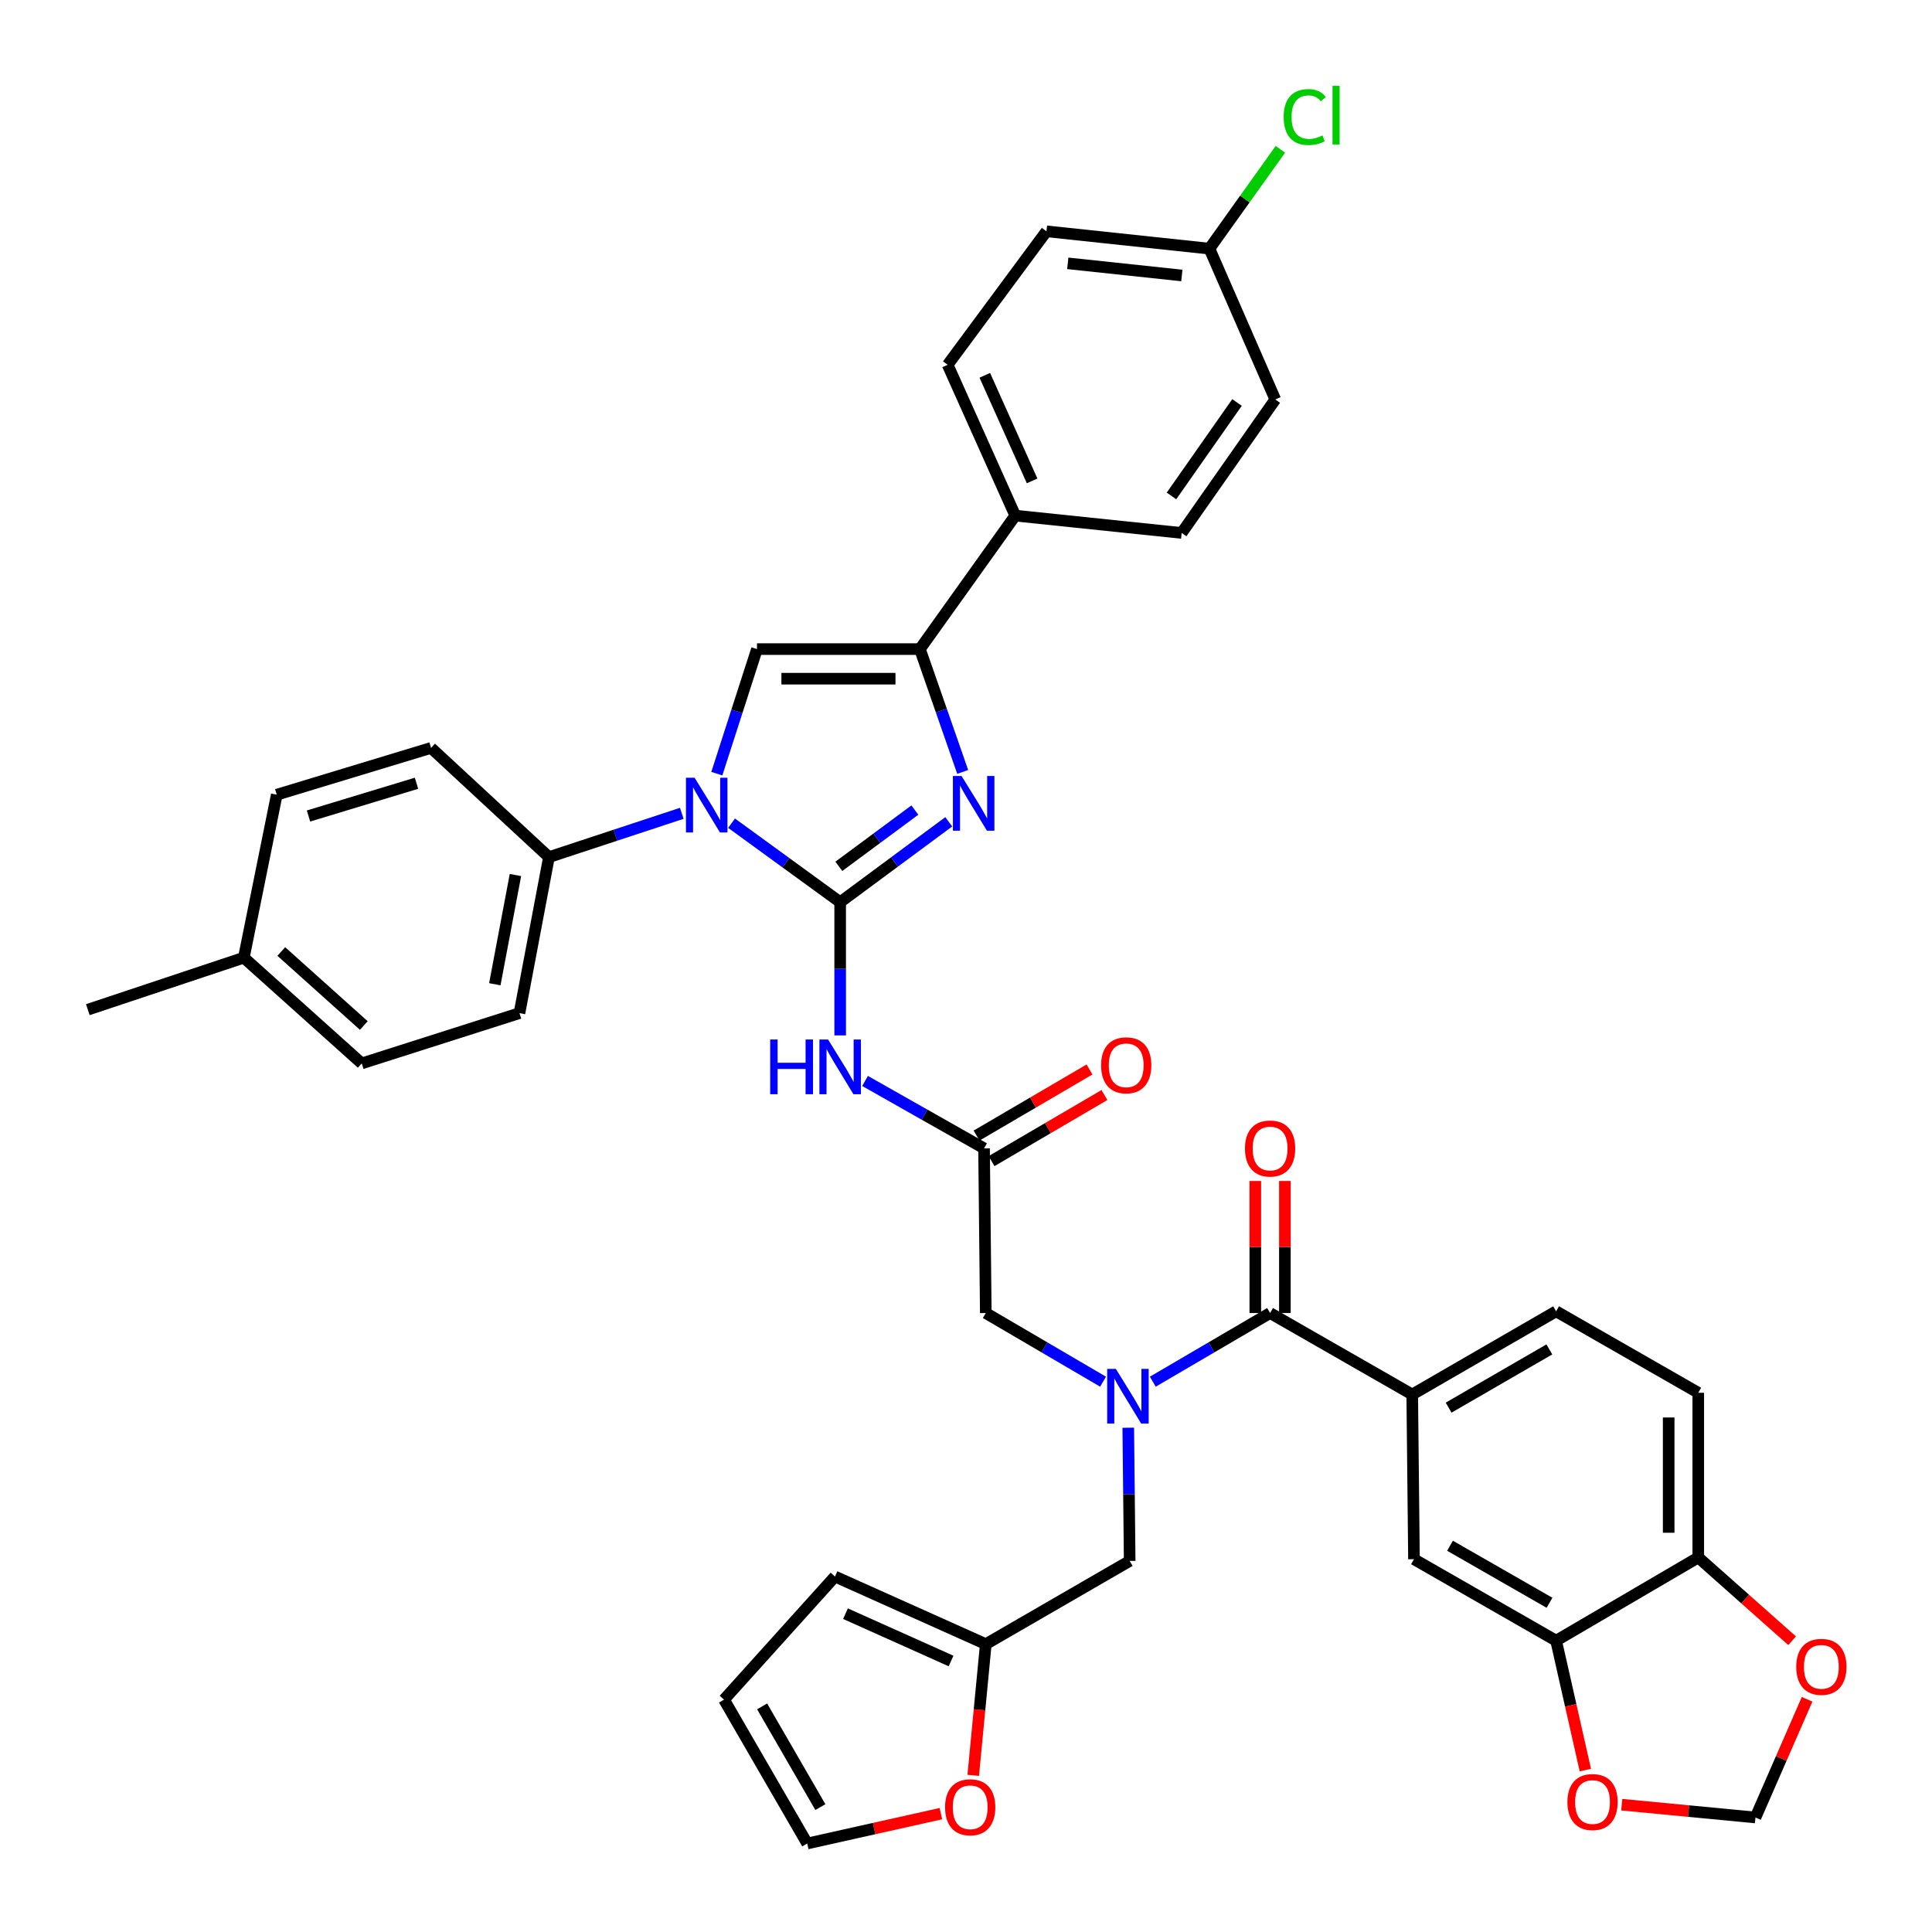 <?xml version='1.0' encoding='iso-8859-1'?>
<svg version='1.1' baseProfile='full'
              xmlns='http://www.w3.org/2000/svg'
                      xmlns:rdkit='http://www.rdkit.org/xml'
                      xmlns:xlink='http://www.w3.org/1999/xlink'
                  xml:space='preserve'
width='1000px' height='1000px' viewBox='0 0 1000 1000'>
<!-- END OF HEADER -->
<rect style='opacity:1.0;fill:#FFFFFF;stroke:none' width='1000' height='1000' x='0' y='0'> </rect>
<path class='bond-0' d='M 570.945,715.159 L 540.595,697.392' style='fill:none;fill-rule:evenodd;stroke:#0000FF;stroke-width:6px;stroke-linecap:butt;stroke-linejoin:miter;stroke-opacity:1' />
<path class='bond-0' d='M 540.595,697.392 L 510.244,679.624' style='fill:none;fill-rule:evenodd;stroke:#000000;stroke-width:6px;stroke-linecap:butt;stroke-linejoin:miter;stroke-opacity:1' />
<path class='bond-1' d='M 596.687,715.16 L 627.042,697.392' style='fill:none;fill-rule:evenodd;stroke:#0000FF;stroke-width:6px;stroke-linecap:butt;stroke-linejoin:miter;stroke-opacity:1' />
<path class='bond-1' d='M 627.042,697.392 L 657.396,679.624' style='fill:none;fill-rule:evenodd;stroke:#000000;stroke-width:6px;stroke-linecap:butt;stroke-linejoin:miter;stroke-opacity:1' />
<path class='bond-2' d='M 583.988,738.986 L 584.353,773.46' style='fill:none;fill-rule:evenodd;stroke:#0000FF;stroke-width:6px;stroke-linecap:butt;stroke-linejoin:miter;stroke-opacity:1' />
<path class='bond-2' d='M 584.353,773.46 L 584.718,807.934' style='fill:none;fill-rule:evenodd;stroke:#000000;stroke-width:6px;stroke-linecap:butt;stroke-linejoin:miter;stroke-opacity:1' />
<path class='bond-3' d='M 879.021,720.899 L 879.021,806.138' style='fill:none;fill-rule:evenodd;stroke:#000000;stroke-width:6px;stroke-linecap:butt;stroke-linejoin:miter;stroke-opacity:1' />
<path class='bond-3' d='M 863.703,733.685 L 863.703,793.352' style='fill:none;fill-rule:evenodd;stroke:#000000;stroke-width:6px;stroke-linecap:butt;stroke-linejoin:miter;stroke-opacity:1' />
<path class='bond-4' d='M 879.021,720.899 L 805.441,678.73' style='fill:none;fill-rule:evenodd;stroke:#000000;stroke-width:6px;stroke-linecap:butt;stroke-linejoin:miter;stroke-opacity:1' />
<path class='bond-5' d='M 665.055,679.624 L 665.055,645.45' style='fill:none;fill-rule:evenodd;stroke:#000000;stroke-width:6px;stroke-linecap:butt;stroke-linejoin:miter;stroke-opacity:1' />
<path class='bond-5' d='M 665.055,645.45 L 665.055,611.276' style='fill:none;fill-rule:evenodd;stroke:#FF0000;stroke-width:6px;stroke-linecap:butt;stroke-linejoin:miter;stroke-opacity:1' />
<path class='bond-5' d='M 649.737,679.624 L 649.737,645.45' style='fill:none;fill-rule:evenodd;stroke:#000000;stroke-width:6px;stroke-linecap:butt;stroke-linejoin:miter;stroke-opacity:1' />
<path class='bond-5' d='M 649.737,645.45 L 649.737,611.276' style='fill:none;fill-rule:evenodd;stroke:#FF0000;stroke-width:6px;stroke-linecap:butt;stroke-linejoin:miter;stroke-opacity:1' />
<path class='bond-6' d='M 657.396,679.624 L 730.968,721.792' style='fill:none;fill-rule:evenodd;stroke:#000000;stroke-width:6px;stroke-linecap:butt;stroke-linejoin:miter;stroke-opacity:1' />
<path class='bond-7' d='M 805.441,678.73 L 730.968,721.792' style='fill:none;fill-rule:evenodd;stroke:#000000;stroke-width:6px;stroke-linecap:butt;stroke-linejoin:miter;stroke-opacity:1' />
<path class='bond-7' d='M 801.938,698.451 L 749.806,728.594' style='fill:none;fill-rule:evenodd;stroke:#000000;stroke-width:6px;stroke-linecap:butt;stroke-linejoin:miter;stroke-opacity:1' />
<path class='bond-8' d='M 730.968,721.792 L 731.87,807.04' style='fill:none;fill-rule:evenodd;stroke:#000000;stroke-width:6px;stroke-linecap:butt;stroke-linejoin:miter;stroke-opacity:1' />
<path class='bond-9' d='M 487.008,938.736 L 452.415,946.464' style='fill:none;fill-rule:evenodd;stroke:#FF0000;stroke-width:6px;stroke-linecap:butt;stroke-linejoin:miter;stroke-opacity:1' />
<path class='bond-9' d='M 452.415,946.464 L 417.823,954.192' style='fill:none;fill-rule:evenodd;stroke:#000000;stroke-width:6px;stroke-linecap:butt;stroke-linejoin:miter;stroke-opacity:1' />
<path class='bond-10' d='M 503.742,918.911 L 506.993,884.958' style='fill:none;fill-rule:evenodd;stroke:#FF0000;stroke-width:6px;stroke-linecap:butt;stroke-linejoin:miter;stroke-opacity:1' />
<path class='bond-10' d='M 506.993,884.958 L 510.244,851.004' style='fill:none;fill-rule:evenodd;stroke:#000000;stroke-width:6px;stroke-linecap:butt;stroke-linejoin:miter;stroke-opacity:1' />
<path class='bond-11' d='M 417.823,954.192 L 374.752,879.718' style='fill:none;fill-rule:evenodd;stroke:#000000;stroke-width:6px;stroke-linecap:butt;stroke-linejoin:miter;stroke-opacity:1' />
<path class='bond-11' d='M 424.623,935.351 L 394.473,883.22' style='fill:none;fill-rule:evenodd;stroke:#000000;stroke-width:6px;stroke-linecap:butt;stroke-linejoin:miter;stroke-opacity:1' />
<path class='bond-12' d='M 447.748,559.502 L 478.545,576.943' style='fill:none;fill-rule:evenodd;stroke:#0000FF;stroke-width:6px;stroke-linecap:butt;stroke-linejoin:miter;stroke-opacity:1' />
<path class='bond-12' d='M 478.545,576.943 L 509.342,594.385' style='fill:none;fill-rule:evenodd;stroke:#000000;stroke-width:6px;stroke-linecap:butt;stroke-linejoin:miter;stroke-opacity:1' />
<path class='bond-13' d='M 434.869,535.917 L 434.869,501.443' style='fill:none;fill-rule:evenodd;stroke:#0000FF;stroke-width:6px;stroke-linecap:butt;stroke-linejoin:miter;stroke-opacity:1' />
<path class='bond-13' d='M 434.869,501.443 L 434.869,466.969' style='fill:none;fill-rule:evenodd;stroke:#000000;stroke-width:6px;stroke-linecap:butt;stroke-linejoin:miter;stroke-opacity:1' />
<path class='bond-14' d='M 513.212,600.995 L 542.436,583.888' style='fill:none;fill-rule:evenodd;stroke:#000000;stroke-width:6px;stroke-linecap:butt;stroke-linejoin:miter;stroke-opacity:1' />
<path class='bond-14' d='M 542.436,583.888 L 571.66,566.781' style='fill:none;fill-rule:evenodd;stroke:#FF0000;stroke-width:6px;stroke-linecap:butt;stroke-linejoin:miter;stroke-opacity:1' />
<path class='bond-14' d='M 505.473,587.775 L 534.697,570.668' style='fill:none;fill-rule:evenodd;stroke:#000000;stroke-width:6px;stroke-linecap:butt;stroke-linejoin:miter;stroke-opacity:1' />
<path class='bond-14' d='M 534.697,570.668 L 563.922,553.561' style='fill:none;fill-rule:evenodd;stroke:#FF0000;stroke-width:6px;stroke-linecap:butt;stroke-linejoin:miter;stroke-opacity:1' />
<path class='bond-15' d='M 509.342,594.385 L 510.244,679.624' style='fill:none;fill-rule:evenodd;stroke:#000000;stroke-width:6px;stroke-linecap:butt;stroke-linejoin:miter;stroke-opacity:1' />
<path class='bond-16' d='M 378.658,426.088 L 406.763,446.528' style='fill:none;fill-rule:evenodd;stroke:#0000FF;stroke-width:6px;stroke-linecap:butt;stroke-linejoin:miter;stroke-opacity:1' />
<path class='bond-16' d='M 406.763,446.528 L 434.869,466.969' style='fill:none;fill-rule:evenodd;stroke:#000000;stroke-width:6px;stroke-linecap:butt;stroke-linejoin:miter;stroke-opacity:1' />
<path class='bond-17' d='M 371.029,400.443 L 381.418,368.206' style='fill:none;fill-rule:evenodd;stroke:#0000FF;stroke-width:6px;stroke-linecap:butt;stroke-linejoin:miter;stroke-opacity:1' />
<path class='bond-17' d='M 381.418,368.206 L 391.807,335.97' style='fill:none;fill-rule:evenodd;stroke:#000000;stroke-width:6px;stroke-linecap:butt;stroke-linejoin:miter;stroke-opacity:1' />
<path class='bond-18' d='M 352.893,420.973 L 318.514,432.307' style='fill:none;fill-rule:evenodd;stroke:#0000FF;stroke-width:6px;stroke-linecap:butt;stroke-linejoin:miter;stroke-opacity:1' />
<path class='bond-18' d='M 318.514,432.307 L 284.134,443.642' style='fill:none;fill-rule:evenodd;stroke:#000000;stroke-width:6px;stroke-linecap:butt;stroke-linejoin:miter;stroke-opacity:1' />
<path class='bond-19' d='M 434.869,466.969 L 462.972,446.166' style='fill:none;fill-rule:evenodd;stroke:#000000;stroke-width:6px;stroke-linecap:butt;stroke-linejoin:miter;stroke-opacity:1' />
<path class='bond-19' d='M 462.972,446.166 L 491.075,425.363' style='fill:none;fill-rule:evenodd;stroke:#0000FF;stroke-width:6px;stroke-linecap:butt;stroke-linejoin:miter;stroke-opacity:1' />
<path class='bond-19' d='M 434.186,448.415 L 453.858,433.853' style='fill:none;fill-rule:evenodd;stroke:#000000;stroke-width:6px;stroke-linecap:butt;stroke-linejoin:miter;stroke-opacity:1' />
<path class='bond-19' d='M 453.858,433.853 L 473.53,419.291' style='fill:none;fill-rule:evenodd;stroke:#0000FF;stroke-width:6px;stroke-linecap:butt;stroke-linejoin:miter;stroke-opacity:1' />
<path class='bond-20' d='M 498.294,399.548 L 487.219,367.759' style='fill:none;fill-rule:evenodd;stroke:#0000FF;stroke-width:6px;stroke-linecap:butt;stroke-linejoin:miter;stroke-opacity:1' />
<path class='bond-20' d='M 487.219,367.759 L 476.144,335.97' style='fill:none;fill-rule:evenodd;stroke:#000000;stroke-width:6px;stroke-linecap:butt;stroke-linejoin:miter;stroke-opacity:1' />
<path class='bond-21' d='M 476.144,335.97 L 525.495,266.883' style='fill:none;fill-rule:evenodd;stroke:#000000;stroke-width:6px;stroke-linecap:butt;stroke-linejoin:miter;stroke-opacity:1' />
<path class='bond-22' d='M 476.144,335.97 L 391.807,335.97' style='fill:none;fill-rule:evenodd;stroke:#000000;stroke-width:6px;stroke-linecap:butt;stroke-linejoin:miter;stroke-opacity:1' />
<path class='bond-22' d='M 463.493,351.288 L 404.457,351.288' style='fill:none;fill-rule:evenodd;stroke:#000000;stroke-width:6px;stroke-linecap:butt;stroke-linejoin:miter;stroke-opacity:1' />
<path class='bond-23' d='M 525.495,266.883 L 490.501,188.818' style='fill:none;fill-rule:evenodd;stroke:#000000;stroke-width:6px;stroke-linecap:butt;stroke-linejoin:miter;stroke-opacity:1' />
<path class='bond-23' d='M 534.224,248.907 L 509.728,194.262' style='fill:none;fill-rule:evenodd;stroke:#000000;stroke-width:6px;stroke-linecap:butt;stroke-linejoin:miter;stroke-opacity:1' />
<path class='bond-24' d='M 525.495,266.883 L 611.636,275.853' style='fill:none;fill-rule:evenodd;stroke:#000000;stroke-width:6px;stroke-linecap:butt;stroke-linejoin:miter;stroke-opacity:1' />
<path class='bond-25' d='M 490.501,188.818 L 541.647,119.723' style='fill:none;fill-rule:evenodd;stroke:#000000;stroke-width:6px;stroke-linecap:butt;stroke-linejoin:miter;stroke-opacity:1' />
<path class='bond-26' d='M 284.134,443.642 L 223.116,387.116' style='fill:none;fill-rule:evenodd;stroke:#000000;stroke-width:6px;stroke-linecap:butt;stroke-linejoin:miter;stroke-opacity:1' />
<path class='bond-27' d='M 284.134,443.642 L 268.875,524.396' style='fill:none;fill-rule:evenodd;stroke:#000000;stroke-width:6px;stroke-linecap:butt;stroke-linejoin:miter;stroke-opacity:1' />
<path class='bond-27' d='M 266.793,452.911 L 256.112,509.439' style='fill:none;fill-rule:evenodd;stroke:#000000;stroke-width:6px;stroke-linecap:butt;stroke-linejoin:miter;stroke-opacity:1' />
<path class='bond-28' d='M 126.209,495.682 L 187.228,550.421' style='fill:none;fill-rule:evenodd;stroke:#000000;stroke-width:6px;stroke-linecap:butt;stroke-linejoin:miter;stroke-opacity:1' />
<path class='bond-28' d='M 145.591,492.49 L 188.304,530.807' style='fill:none;fill-rule:evenodd;stroke:#000000;stroke-width:6px;stroke-linecap:butt;stroke-linejoin:miter;stroke-opacity:1' />
<path class='bond-29' d='M 126.209,495.682 L 45.455,522.6' style='fill:none;fill-rule:evenodd;stroke:#000000;stroke-width:6px;stroke-linecap:butt;stroke-linejoin:miter;stroke-opacity:1' />
<path class='bond-30' d='M 126.209,495.682 L 143.255,411.337' style='fill:none;fill-rule:evenodd;stroke:#000000;stroke-width:6px;stroke-linecap:butt;stroke-linejoin:miter;stroke-opacity:1' />
<path class='bond-31' d='M 223.116,387.116 L 143.255,411.337' style='fill:none;fill-rule:evenodd;stroke:#000000;stroke-width:6px;stroke-linecap:butt;stroke-linejoin:miter;stroke-opacity:1' />
<path class='bond-31' d='M 215.582,405.409 L 159.68,422.363' style='fill:none;fill-rule:evenodd;stroke:#000000;stroke-width:6px;stroke-linecap:butt;stroke-linejoin:miter;stroke-opacity:1' />
<path class='bond-32' d='M 268.875,524.396 L 187.228,550.421' style='fill:none;fill-rule:evenodd;stroke:#000000;stroke-width:6px;stroke-linecap:butt;stroke-linejoin:miter;stroke-opacity:1' />
<path class='bond-33' d='M 611.636,275.853 L 660.085,206.758' style='fill:none;fill-rule:evenodd;stroke:#000000;stroke-width:6px;stroke-linecap:butt;stroke-linejoin:miter;stroke-opacity:1' />
<path class='bond-33' d='M 606.361,256.694 L 640.275,208.327' style='fill:none;fill-rule:evenodd;stroke:#000000;stroke-width:6px;stroke-linecap:butt;stroke-linejoin:miter;stroke-opacity:1' />
<path class='bond-34' d='M 625.993,128.701 L 660.085,206.758' style='fill:none;fill-rule:evenodd;stroke:#000000;stroke-width:6px;stroke-linecap:butt;stroke-linejoin:miter;stroke-opacity:1' />
<path class='bond-35' d='M 625.993,128.701 L 644.361,102.985' style='fill:none;fill-rule:evenodd;stroke:#000000;stroke-width:6px;stroke-linecap:butt;stroke-linejoin:miter;stroke-opacity:1' />
<path class='bond-35' d='M 644.361,102.985 L 662.729,77.269' style='fill:none;fill-rule:evenodd;stroke:#00CC00;stroke-width:6px;stroke-linecap:butt;stroke-linejoin:miter;stroke-opacity:1' />
<path class='bond-36' d='M 625.993,128.701 L 541.647,119.723' style='fill:none;fill-rule:evenodd;stroke:#000000;stroke-width:6px;stroke-linecap:butt;stroke-linejoin:miter;stroke-opacity:1' />
<path class='bond-36' d='M 611.72,142.587 L 552.678,136.302' style='fill:none;fill-rule:evenodd;stroke:#000000;stroke-width:6px;stroke-linecap:butt;stroke-linejoin:miter;stroke-opacity:1' />
<path class='bond-37' d='M 374.752,879.718 L 432.179,816.01' style='fill:none;fill-rule:evenodd;stroke:#000000;stroke-width:6px;stroke-linecap:butt;stroke-linejoin:miter;stroke-opacity:1' />
<path class='bond-38' d='M 432.179,816.01 L 510.244,851.004' style='fill:none;fill-rule:evenodd;stroke:#000000;stroke-width:6px;stroke-linecap:butt;stroke-linejoin:miter;stroke-opacity:1' />
<path class='bond-38' d='M 437.623,835.237 L 492.269,859.733' style='fill:none;fill-rule:evenodd;stroke:#000000;stroke-width:6px;stroke-linecap:butt;stroke-linejoin:miter;stroke-opacity:1' />
<path class='bond-39' d='M 510.244,851.004 L 584.718,807.934' style='fill:none;fill-rule:evenodd;stroke:#000000;stroke-width:6px;stroke-linecap:butt;stroke-linejoin:miter;stroke-opacity:1' />
<path class='bond-40' d='M 731.87,807.04 L 805.441,849.209' style='fill:none;fill-rule:evenodd;stroke:#000000;stroke-width:6px;stroke-linecap:butt;stroke-linejoin:miter;stroke-opacity:1' />
<path class='bond-40' d='M 750.523,800.075 L 802.023,829.593' style='fill:none;fill-rule:evenodd;stroke:#000000;stroke-width:6px;stroke-linecap:butt;stroke-linejoin:miter;stroke-opacity:1' />
<path class='bond-41' d='M 879.021,806.138 L 805.441,849.209' style='fill:none;fill-rule:evenodd;stroke:#000000;stroke-width:6px;stroke-linecap:butt;stroke-linejoin:miter;stroke-opacity:1' />
<path class='bond-42' d='M 879.021,806.138 L 903.311,827.689' style='fill:none;fill-rule:evenodd;stroke:#000000;stroke-width:6px;stroke-linecap:butt;stroke-linejoin:miter;stroke-opacity:1' />
<path class='bond-42' d='M 903.311,827.689 L 927.6,849.24' style='fill:none;fill-rule:evenodd;stroke:#FF0000;stroke-width:6px;stroke-linecap:butt;stroke-linejoin:miter;stroke-opacity:1' />
<path class='bond-43' d='M 805.441,849.209 L 813.007,882.701' style='fill:none;fill-rule:evenodd;stroke:#000000;stroke-width:6px;stroke-linecap:butt;stroke-linejoin:miter;stroke-opacity:1' />
<path class='bond-43' d='M 813.007,882.701 L 820.573,916.193' style='fill:none;fill-rule:evenodd;stroke:#FF0000;stroke-width:6px;stroke-linecap:butt;stroke-linejoin:miter;stroke-opacity:1' />
<path class='bond-44' d='M 839.41,934.1 L 874.019,937.414' style='fill:none;fill-rule:evenodd;stroke:#FF0000;stroke-width:6px;stroke-linecap:butt;stroke-linejoin:miter;stroke-opacity:1' />
<path class='bond-44' d='M 874.019,937.414 L 908.628,940.728' style='fill:none;fill-rule:evenodd;stroke:#000000;stroke-width:6px;stroke-linecap:butt;stroke-linejoin:miter;stroke-opacity:1' />
<path class='bond-45' d='M 908.628,940.728 L 921.99,910.141' style='fill:none;fill-rule:evenodd;stroke:#000000;stroke-width:6px;stroke-linecap:butt;stroke-linejoin:miter;stroke-opacity:1' />
<path class='bond-45' d='M 921.99,910.141 L 935.351,879.553' style='fill:none;fill-rule:evenodd;stroke:#FF0000;stroke-width:6px;stroke-linecap:butt;stroke-linejoin:miter;stroke-opacity:1' />
<path  class='atom-0' d='M 577.556 708.534
L 586.836 723.534
Q 587.756 725.014, 589.236 727.694
Q 590.716 730.374, 590.796 730.534
L 590.796 708.534
L 594.556 708.534
L 594.556 736.854
L 590.676 736.854
L 580.716 720.454
Q 579.556 718.534, 578.316 716.334
Q 577.116 714.134, 576.756 713.454
L 576.756 736.854
L 573.076 736.854
L 573.076 708.534
L 577.556 708.534
' fill='#0000FF'/>
<path  class='atom-3' d='M 644.396 594.465
Q 644.396 587.665, 647.756 583.865
Q 651.116 580.065, 657.396 580.065
Q 663.676 580.065, 667.036 583.865
Q 670.396 587.665, 670.396 594.465
Q 670.396 601.345, 666.996 605.265
Q 663.596 609.145, 657.396 609.145
Q 651.156 609.145, 647.756 605.265
Q 644.396 601.385, 644.396 594.465
M 657.396 605.945
Q 661.716 605.945, 664.036 603.065
Q 666.396 600.145, 666.396 594.465
Q 666.396 588.905, 664.036 586.105
Q 661.716 583.265, 657.396 583.265
Q 653.076 583.265, 650.716 586.065
Q 648.396 588.865, 648.396 594.465
Q 648.396 600.185, 650.716 603.065
Q 653.076 605.945, 657.396 605.945
' fill='#FF0000'/>
<path  class='atom-6' d='M 489.168 935.43
Q 489.168 928.63, 492.528 924.83
Q 495.888 921.03, 502.168 921.03
Q 508.448 921.03, 511.808 924.83
Q 515.168 928.63, 515.168 935.43
Q 515.168 942.31, 511.768 946.23
Q 508.368 950.11, 502.168 950.11
Q 495.928 950.11, 492.528 946.23
Q 489.168 942.35, 489.168 935.43
M 502.168 946.91
Q 506.488 946.91, 508.808 944.03
Q 511.168 941.11, 511.168 935.43
Q 511.168 929.87, 508.808 927.07
Q 506.488 924.23, 502.168 924.23
Q 497.848 924.23, 495.488 927.03
Q 493.168 929.83, 493.168 935.43
Q 493.168 941.15, 495.488 944.03
Q 497.848 946.91, 502.168 946.91
' fill='#FF0000'/>
<path  class='atom-8' d='M 398.649 538.048
L 402.489 538.048
L 402.489 550.088
L 416.969 550.088
L 416.969 538.048
L 420.809 538.048
L 420.809 566.368
L 416.969 566.368
L 416.969 553.288
L 402.489 553.288
L 402.489 566.368
L 398.649 566.368
L 398.649 538.048
' fill='#0000FF'/>
<path  class='atom-8' d='M 428.609 538.048
L 437.889 553.048
Q 438.809 554.528, 440.289 557.208
Q 441.769 559.888, 441.849 560.048
L 441.849 538.048
L 445.609 538.048
L 445.609 566.368
L 441.729 566.368
L 431.769 549.968
Q 430.609 548.048, 429.369 545.848
Q 428.169 543.648, 427.809 542.968
L 427.809 566.368
L 424.129 566.368
L 424.129 538.048
L 428.609 538.048
' fill='#0000FF'/>
<path  class='atom-10' d='M 569.922 551.394
Q 569.922 544.594, 573.282 540.794
Q 576.642 536.994, 582.922 536.994
Q 589.202 536.994, 592.562 540.794
Q 595.922 544.594, 595.922 551.394
Q 595.922 558.274, 592.522 562.194
Q 589.122 566.074, 582.922 566.074
Q 576.682 566.074, 573.282 562.194
Q 569.922 558.314, 569.922 551.394
M 582.922 562.874
Q 587.242 562.874, 589.562 559.994
Q 591.922 557.074, 591.922 551.394
Q 591.922 545.834, 589.562 543.034
Q 587.242 540.194, 582.922 540.194
Q 578.602 540.194, 576.242 542.994
Q 573.922 545.794, 573.922 551.394
Q 573.922 557.114, 576.242 559.994
Q 578.602 562.874, 582.922 562.874
' fill='#FF0000'/>
<path  class='atom-12' d='M 359.522 402.564
L 368.802 417.564
Q 369.722 419.044, 371.202 421.724
Q 372.682 424.404, 372.762 424.564
L 372.762 402.564
L 376.522 402.564
L 376.522 430.884
L 372.642 430.884
L 362.682 414.484
Q 361.522 412.564, 360.282 410.364
Q 359.082 408.164, 358.722 407.484
L 358.722 430.884
L 355.042 430.884
L 355.042 402.564
L 359.522 402.564
' fill='#0000FF'/>
<path  class='atom-14' d='M 497.704 401.662
L 506.984 416.662
Q 507.904 418.142, 509.384 420.822
Q 510.864 423.502, 510.944 423.662
L 510.944 401.662
L 514.704 401.662
L 514.704 429.982
L 510.824 429.982
L 500.864 413.582
Q 499.704 411.662, 498.464 409.462
Q 497.264 407.262, 496.904 406.582
L 496.904 429.982
L 493.224 429.982
L 493.224 401.662
L 497.704 401.662
' fill='#0000FF'/>
<path  class='atom-30' d='M 664.424 60.586
Q 664.424 53.546, 667.704 49.866
Q 671.024 46.146, 677.304 46.146
Q 683.144 46.146, 686.264 50.266
L 683.624 52.426
Q 681.344 49.426, 677.304 49.426
Q 673.024 49.426, 670.744 52.306
Q 668.504 55.146, 668.504 60.586
Q 668.504 66.186, 670.824 69.066
Q 673.184 71.946, 677.744 71.946
Q 680.864 71.946, 684.504 70.066
L 685.624 73.066
Q 684.144 74.026, 681.904 74.586
Q 679.664 75.146, 677.184 75.146
Q 671.024 75.146, 667.704 71.386
Q 664.424 67.626, 664.424 60.586
' fill='#00CC00'/>
<path  class='atom-30' d='M 689.704 44.426
L 693.384 44.426
L 693.384 74.786
L 689.704 74.786
L 689.704 44.426
' fill='#00CC00'/>
<path  class='atom-38' d='M 811.291 932.732
Q 811.291 925.932, 814.651 922.132
Q 818.011 918.332, 824.291 918.332
Q 830.571 918.332, 833.931 922.132
Q 837.291 925.932, 837.291 932.732
Q 837.291 939.612, 833.891 943.532
Q 830.491 947.412, 824.291 947.412
Q 818.051 947.412, 814.651 943.532
Q 811.291 939.652, 811.291 932.732
M 824.291 944.212
Q 828.611 944.212, 830.931 941.332
Q 833.291 938.412, 833.291 932.732
Q 833.291 927.172, 830.931 924.372
Q 828.611 921.532, 824.291 921.532
Q 819.971 921.532, 817.611 924.332
Q 815.291 927.132, 815.291 932.732
Q 815.291 938.452, 817.611 941.332
Q 819.971 944.212, 824.291 944.212
' fill='#FF0000'/>
<path  class='atom-40' d='M 929.729 862.743
Q 929.729 855.943, 933.089 852.143
Q 936.449 848.343, 942.729 848.343
Q 949.009 848.343, 952.369 852.143
Q 955.729 855.943, 955.729 862.743
Q 955.729 869.623, 952.329 873.543
Q 948.929 877.423, 942.729 877.423
Q 936.489 877.423, 933.089 873.543
Q 929.729 869.663, 929.729 862.743
M 942.729 874.223
Q 947.049 874.223, 949.369 871.343
Q 951.729 868.423, 951.729 862.743
Q 951.729 857.183, 949.369 854.383
Q 947.049 851.543, 942.729 851.543
Q 938.409 851.543, 936.049 854.343
Q 933.729 857.143, 933.729 862.743
Q 933.729 868.463, 936.049 871.343
Q 938.409 874.223, 942.729 874.223
' fill='#FF0000'/>
</svg>
